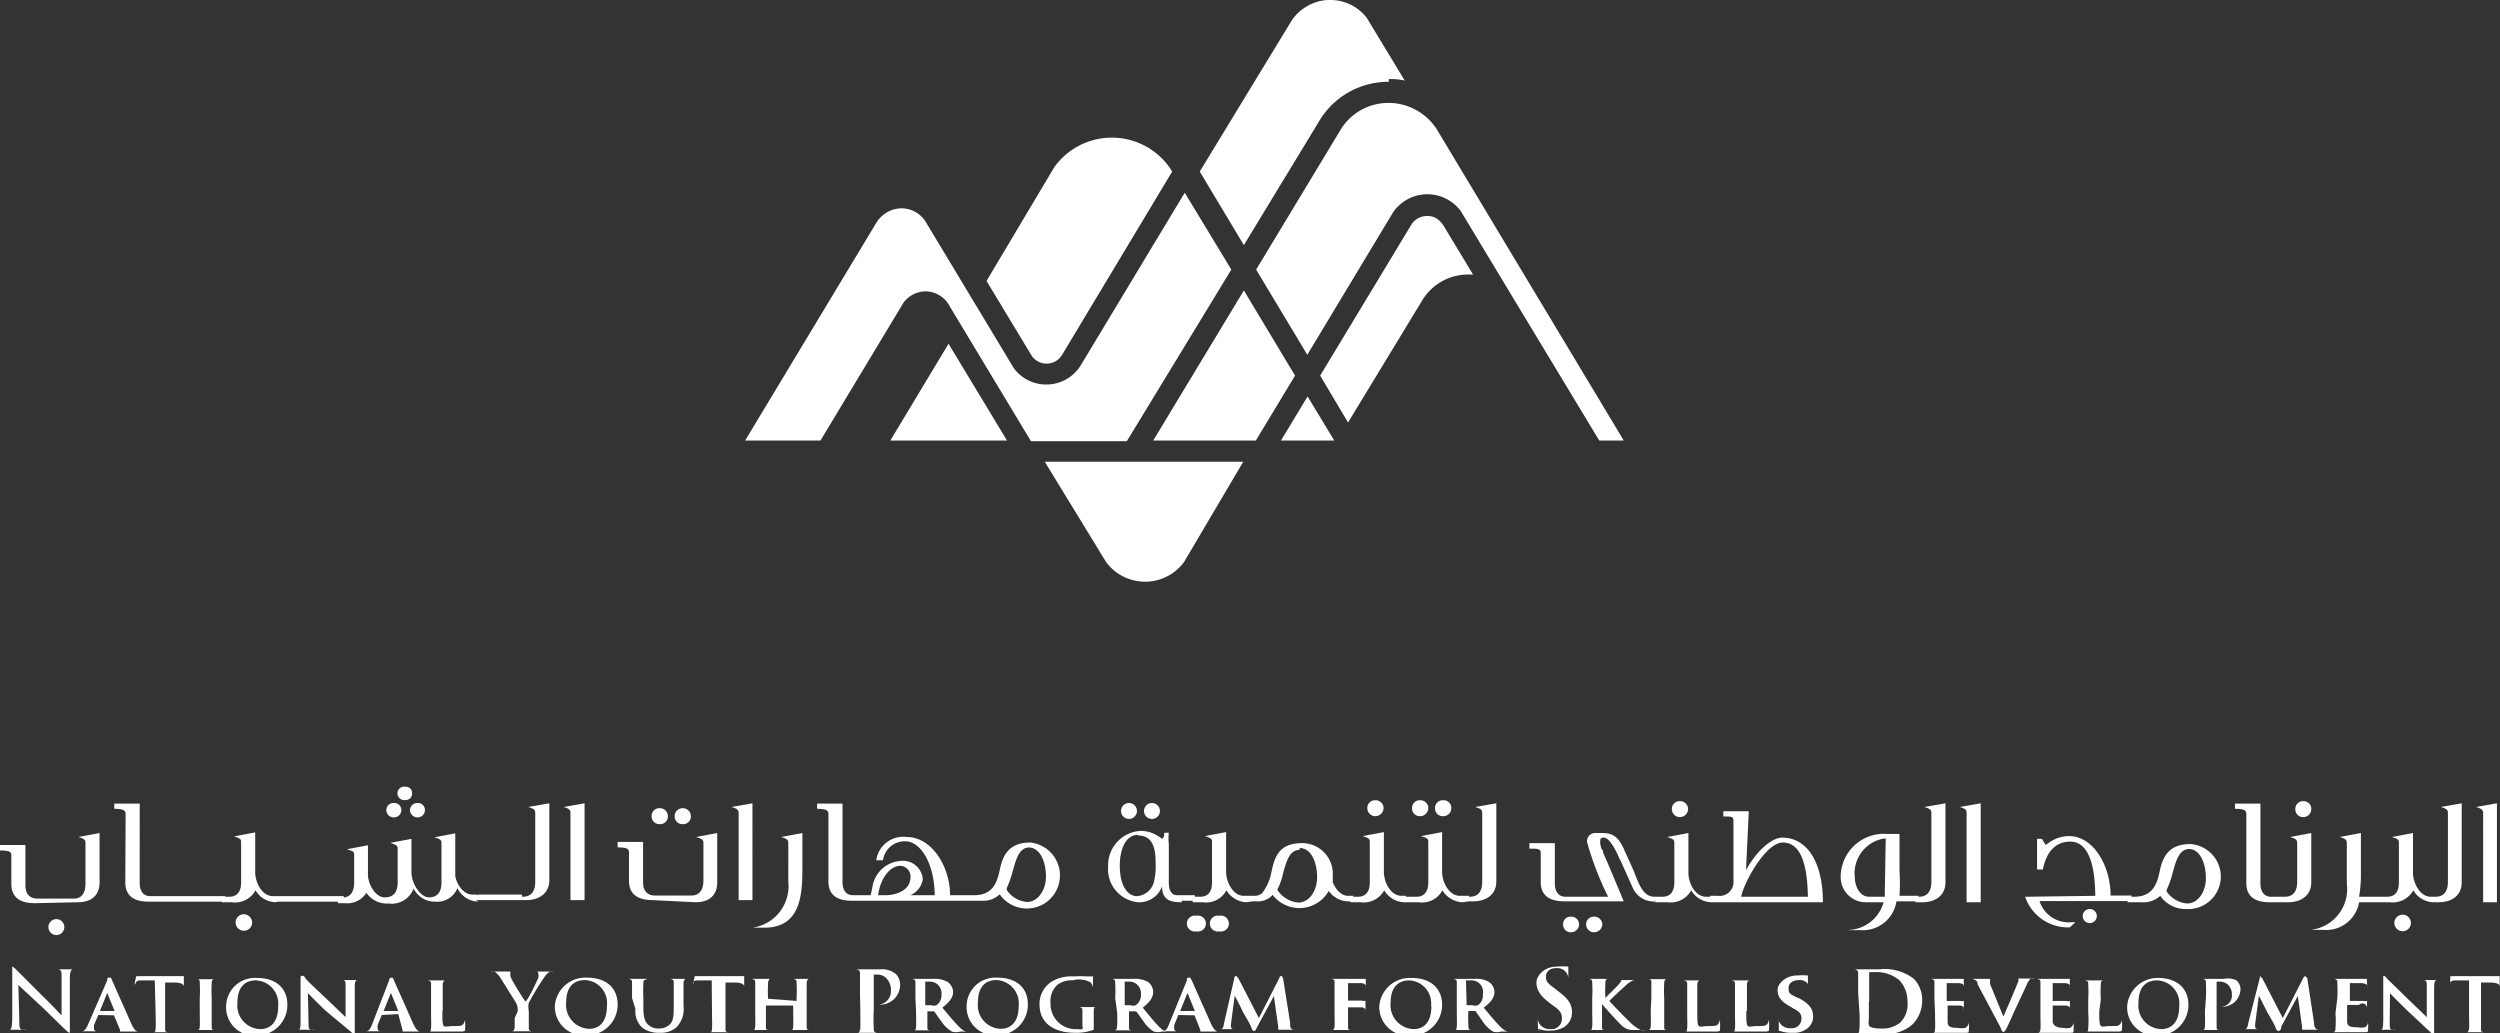 <svg xmlns="http://www.w3.org/2000/svg" viewBox="0 0 81.6 33.72"><rect x="0" y="0" width="81.6" height="33.72" fill="#333333" stroke="none"/><defs><style>.cls-1{fill:#fff;}</style></defs><title>Ресурс 4</title><g id="Слой_2" data-name="Слой 2"><g id="Layer_1" data-name="Layer 1"><path class="cls-1" d="M.63,33.3c0,.22,0,.29.1.31a.34.34,0,0,0,.14,0s.05,0,.05,0,0,0-.06,0H.2s-.07,0-.07,0,0,0,0,0H.31c.07,0,.08-.11.09-.35l0-1.63c0-.05,0-.09,0-.09s0,0,.1.08l.88.88c.2.19.58.59.63.64h0l0-1.25c0-.17,0-.22-.1-.25H1.81s-.05,0-.05,0,0,0,.08,0h.62s.07,0,.07,0,0,0-.06,0H2.39c-.08,0-.1.09-.11.24l0,1.75c0,.06,0,.08,0,.08a.15.15,0,0,1-.1-.06c-.18-.16-.54-.53-.84-.81S.65,32.2.6,32.15h0Z"/><path class="cls-1" d="M3.74,33s0,0,0,0l-.24-.59v0s0,0,0,0l-.24.59s0,0,0,0Zm-.53.13,0,0-.14.32a.58.58,0,0,0,0,.14s0,.07.1.07h0s0,0,0,0,0,0,0,0H2.58s0,0,0,0,0,0,0,0h.08c.11,0,.15-.09.21-.21L3.5,32c0-.07,0-.09.07-.09s.05,0,.08.07l.64,1.44c.09.21.16.24.21.25h.09s0,0,0,0,0,0-.11,0H4s-.08,0-.08,0a0,0,0,0,1,0,0,0,0,0,0,0,0-.05l-.2-.48a0,0,0,0,0,0,0Z"/><path class="cls-1" d="M5.05,32H4.68c-.15,0-.21,0-.24.07l-.05.08a0,0,0,0,1,0,0s0,0,0,0a2.11,2.11,0,0,1,.06-.29s0,0,0,0a.54.54,0,0,0,.11,0H6s0,0,0,.05,0,.23,0,.29,0,0,0,0,0,0,0,0v0c0-.06-.07-.13-.3-.13H5.39v1c0,.21,0,.4,0,.5s0,.11.1.12h.12s0,0,0,0,0,0,0,0H4.88s0,0,0,0,0,0,0,0H5c.06,0,.07,0,.08-.12s0-.29,0-.5Z"/><path class="cls-1" d="M6.52,32.58a4.41,4.41,0,0,0,0-.5c0-.08,0-.11-.08-.12H6.34s0,0,0,0,0,0,.06,0H7s.06,0,.06,0,0,0,0,0H7c-.07,0-.09.05-.09.13a4.41,4.41,0,0,0,0,.5V33c0,.22,0,.41,0,.51s0,.1.1.11h.13s0,0,0,0,0,0,0,0H6.35s0,0,0,0,0,0,0,0h.09c.05,0,.07,0,.08-.11s0-.29,0-.51Z"/><path class="cls-1" d="M9.08,32.83A.76.76,0,0,0,8.35,32c-.28,0-.6.14-.6.73a.77.77,0,0,0,.75.86c.18,0,.58-.08.58-.75m-1.7,0a.94.94,0,0,1,1-.92c.64,0,1,.34,1,.88a1,1,0,0,1-1,1,.92.92,0,0,1-1-.92"/><path class="cls-1" d="M10.07,33.36c0,.18,0,.24.09.25a.3.3,0,0,0,.13,0s0,0,0,0,0,0-.06,0H9.68s-.06,0-.06,0l0,0h.12c.06,0,.07-.08.07-.29l0-1.39c0-.05,0-.08.05-.08s.06,0,.11.08.4.4.77.75l.54.52h0l0-1c0-.15,0-.19-.08-.21h-.13s0,0,0,0,0,0,.06,0h.56s.06,0,.06,0,0,0,0,0h-.08c-.07,0-.09.07-.09.2l0,1.48c0,.06,0,.08,0,.08a.16.16,0,0,1-.1-.05L10.64,33c-.28-.26-.54-.54-.59-.58h0Z"/><path class="cls-1" d="M13,33s0,0,0,0l-.24-.59s0,0,0,0,0,0,0,0l-.24.59s0,0,0,0Zm-.54.13s0,0,0,0l-.13.32a.38.38,0,0,0,0,.14s0,.07.1.07h0s0,0,0,0,0,0,0,0h-.57s0,0,0,0a0,0,0,0,1,0,0h.07c.12,0,.16-.09.21-.21L12.7,32c0-.07.05-.09.08-.09s.05,0,.07.07l.64,1.44c.1.21.17.24.21.25h.1a0,0,0,0,1,0,0s0,0-.11,0h-.48s-.07,0-.07,0,0,0,0,0,0,0,0-.05L13,33.1l0,0Z"/><path class="cls-1" d="M14.44,33c0,.3,0,.45.05.49s.14,0,.33,0,.24,0,.3-.06a.39.39,0,0,0,.06-.15,0,0,0,0,1,0,0s0,0,0,.05a1.76,1.76,0,0,1,0,.27c0,.05,0,.07-.15.07h-1.1s0,0,0,0,0,0,0,0H14c.05,0,.06,0,.07-.12s0-.29,0-.5v-.92c0-.08,0-.1-.11-.13h-.08s0,0,0,0,0,0,.05,0h.71s0,0,0,0,0,0,0,0h-.09c-.07,0-.09.05-.1.13V33Z"/><path class="cls-1" d="M16.9,33a.54.54,0,0,0-.07-.29l-.5-.8a.74.74,0,0,0-.19-.2.3.3,0,0,0-.12,0s0,0,0,0,0,0,.05,0h.66s0,0,0,0,0,0-.07,0a.07.07,0,0,0,0,.05.34.34,0,0,0,0,.1c0,.08.43.75.48.82s.39-.67.43-.76a.33.33,0,0,0,0-.14.06.06,0,0,0-.06-.07s0,0,0,0,0,0,0,0h.58s.05,0,.05,0,0,0-.06,0a.3.3,0,0,0-.12,0,.48.48,0,0,0-.16.14,9,9,0,0,0-.54.88.66.66,0,0,0,0,.27v.23s0,.16,0,.28,0,.14.11.15h.15s0,0,0,0,0,0-.06,0h-.79s-.06,0-.06,0,0,0,0,0h.1c.06,0,.09-.07.09-.15s0-.24,0-.28Z"/><path class="cls-1" d="M19.81,32.83a.75.75,0,0,0-.72-.84c-.28,0-.61.14-.61.73a.78.78,0,0,0,.76.86c.18,0,.57-.08.57-.75m-1.7,0a1,1,0,0,1,1.05-.92c.63,0,1,.34,1,.88a1,1,0,0,1-1.05,1,.93.93,0,0,1-1-.92"/><path class="cls-1" d="M20.63,32.58v-.5c0-.08,0-.1-.11-.13h-.1s0,0,0,0,0,0,.05,0h.7s.05,0,.05,0a0,0,0,0,1,0,0h-.08C21,32,21,32,21,32.08a4.41,4.41,0,0,0,0,.5v.33c0,.34.07.48.2.57a.45.45,0,0,0,.31.09.51.51,0,0,0,.34-.12c.14-.13.14-.33.14-.57v-.8c0-.08,0-.1-.11-.13h-.09s0,0,0,0,0,0,.05,0h.59s.05,0,.05,0,0,0,0,0h-.08c-.06,0-.08.05-.09.13v.75a.85.85,0,0,1-.24.71.78.78,0,0,1-.53.17.91.91,0,0,1-.57-.16.74.74,0,0,1-.23-.62Z"/><path class="cls-1" d="M23.23,32h-.37c-.15,0-.21,0-.24.07a.18.18,0,0,0,0,.08l0,0a0,0,0,0,1,0,0,2.11,2.11,0,0,1,.06-.29s0,0,0,0a.41.41,0,0,0,.1,0h1.51s0,0,0,.05,0,.23,0,.29,0,0,0,0,0,0,0,0v0c0-.06-.07-.13-.3-.13h-.31v1c0,.21,0,.4,0,.5s0,.11.1.12h.13l0,0s0,0-.05,0h-.73s-.05,0-.05,0,0,0,0,0h.09c.05,0,.06,0,.07-.12s0-.29,0-.5Z"/><path class="cls-1" d="M26,32.67V32.6a4.91,4.91,0,0,0,0-.52c0-.08,0-.1-.1-.13h-.1s0,0,0,0,0,0,0,0h.7s0,0,0,0,0,0,0,0h-.08c-.06,0-.08.05-.09.13V33c0,.21,0,.4,0,.5s0,.11.1.12h.12s0,0,0,0,0,0-.05,0h-.72s-.06,0-.06,0,0,0,0,0h.09c.06,0,.07,0,.08-.12s0-.28,0-.5v-.18H25V33c0,.22,0,.4,0,.5s0,.11.1.12h.12s0,0,0,0,0,0,0,0h-.73s0,0,0,0,0,0,0,0h.08c.05,0,.07,0,.08-.12s0-.29,0-.5v-.92c0-.08,0-.1-.11-.13h-.1s0,0,0,0,0,0,.05,0h.7s.05,0,.05,0,0,0,0,0h-.08c-.06,0-.08.05-.09.13a4.91,4.91,0,0,0,0,.52v0a0,0,0,0,0,0,0Z"/><path class="cls-1" d="M28.07,32.39V31.8c0-.09,0-.14-.12-.16h-.12s0,0,0,0,0,0,.06,0h.82a.73.73,0,0,1,.53.15.51.51,0,0,1,.14.33.65.65,0,0,1-.7.67h-.06s0,0,0,0,0,0,.08,0a.44.44,0,0,0,.38-.46.54.54,0,0,0-.17-.42.42.42,0,0,0-.28-.1h-.11s0,0,0,.05v1.11a4.64,4.64,0,0,0,0,.59c0,.08,0,.14.11.15h.14s0,0,0,0,0,0,0,0h-.8s-.06,0-.06,0,0,0,0,0H28c.05,0,.07-.07.08-.15s0-.34,0-.59Z"/><path class="cls-1" d="M30.2,32.76s0,0,0,.05l.19,0a.28.28,0,0,0,.18,0,.41.41,0,0,0,.16-.35.38.38,0,0,0-.38-.42h-.15s0,0,0,0Zm-.32-.18v-.5c0-.08,0-.1-.11-.13h-.1s0,0,0,0,0,0,.05,0h.73a.87.87,0,0,1,.48.1.42.42,0,0,1,.18.32c0,.18-.11.33-.35.52.22.27.4.48.55.63s.22.15.26.15h.06s0,0,0,0,0,0-.05,0h-.24a.46.46,0,0,1-.27,0,1.08,1.08,0,0,1-.35-.34c-.1-.13-.2-.29-.23-.32a.06.06,0,0,0,0,0h-.22l0,0v0c0,.21,0,.4,0,.5s0,.11.1.12h.12a0,0,0,0,1,0,0s0,0-.05,0h-.7s0,0,0,0,0,0,0,0h.08c.06,0,.07,0,.08-.12s0-.29,0-.5Z"/><path class="cls-1" d="M33.25,32.83a.76.76,0,0,0-.73-.84c-.28,0-.6.14-.6.73a.77.77,0,0,0,.75.86c.18,0,.58-.08.58-.75m-1.7,0a.94.94,0,0,1,1-.92c.64,0,1,.34,1,.88a1,1,0,0,1-1,1,.92.92,0,0,1-1-.92"/><path class="cls-1" d="M35.7,33.52c0,.07,0,.07,0,.09a1.58,1.58,0,0,1-.62.1c-.61,0-1.15-.27-1.15-.92a.86.86,0,0,1,.43-.77,1.26,1.26,0,0,1,.68-.15,3.43,3.43,0,0,1,.44,0l.2,0s0,0,0,0a2.69,2.69,0,0,0,0,.39,0,0,0,0,1,0,0s0,0,0,0a.35.35,0,0,0-.09-.2A.8.8,0,0,0,35,32a.73.73,0,0,0-.48.14.69.69,0,0,0-.23.58.82.82,0,0,0,.87.87.5.5,0,0,0,.17,0,.09.09,0,0,0,0-.09V33c0-.08,0-.11-.11-.13h-.1l0,0s0,0,.06,0h.67s.06,0,.06,0,0,0,0,0H35.8c-.07,0-.1,0-.1.13v.54Z"/><path class="cls-1" d="M36.71,32.76a0,0,0,0,0,0,.05l.19,0a.23.23,0,0,0,.17,0,.39.39,0,0,0,.17-.35.38.38,0,0,0-.39-.42h-.14s0,0,0,0Zm-.31-.18a4.41,4.41,0,0,0,0-.5c0-.08,0-.1-.1-.13h-.1s0,0,0,0,0,0,.06,0h.73a.89.89,0,0,1,.48.1.42.42,0,0,1,.17.32c0,.18-.1.33-.34.52.22.27.39.48.54.63s.23.15.27.15h.06a0,0,0,0,1,0,0s0,0,0,0h-.24a.5.5,0,0,1-.27,0,1.07,1.07,0,0,1-.34-.34c-.1-.13-.2-.29-.24-.32s0,0,0,0h-.23a0,0,0,0,0,0,0v0c0,.21,0,.4,0,.5s0,.11.1.12H37a0,0,0,0,1,0,0s0,0,0,0h-.7s0,0,0,0,0,0,0,0h.09s.07,0,.07-.12a3.34,3.34,0,0,0,0-.5Z"/><path class="cls-1" d="M39,33s0,0,0,0l-.24-.59s0,0,0,0,0,0,0,0l-.24.59s0,0,0,0Zm-.54.13s0,0,0,0l-.13.32a.38.38,0,0,0,0,.14s0,.07.1.07h0s0,0,0,0,0,0,0,0h-.56s0,0,0,0a0,0,0,0,1,0,0h.07c.12,0,.16-.09.21-.21L38.74,32c0-.07,0-.09.08-.09s0,0,.07.07l.64,1.44c.1.21.17.24.21.25h.1a0,0,0,0,1,0,0s0,0-.11,0h-.48s-.07,0-.07,0,0,0,0,0,0,0,0-.05l-.19-.48,0,0Z"/><path class="cls-1" d="M40.29,31.92s0-.06.05-.06,0,0,.08.07l.67,1.3.67-1.31s0-.06.06-.06,0,0,.06.07l.23,1.45c0,.15,0,.21.12.23l.14,0s0,0,0,0,0,0-.06,0l-.52,0c-.06,0-.07,0-.07,0l0,0s0,0,0-.1l-.14-1h0l-.54,1c-.06.12-.07.14-.1.14s-.06,0-.1-.12-.26-.47-.29-.54-.16-.33-.25-.49h0l-.12.91a.41.41,0,0,0,0,.11s0,.06.07.07h.09s0,0,0,0,0,0-.06,0h-.51s0,0,0,0l0,0h.08c.07,0,.09-.1.1-.18Z"/><path class="cls-1" d="M44,33c0,.23,0,.4,0,.5s0,.11.1.12h.13s0,0,0,0,0,0-.06,0h-.71s-.06,0-.06,0,0,0,0,0h.09s.06,0,.07-.12,0-.28,0-.5v-.92c0-.08,0-.11-.11-.13h-.1s0,0,0,0,0,0,.06,0h1.07l.1,0h0a0,0,0,0,1,0,0s0,.05,0,.11,0,.16,0,.19,0,0,0,0a0,0,0,0,1,0,0,.31.31,0,0,0,0-.09.19.19,0,0,0-.16-.07H44s0,0,0,0v.57s0,0,0,0h.46a.14.14,0,0,0,.11,0s0,0,0,0,0,0,0,0,0,.08,0,.16v.17s0,.05,0,.05a0,0,0,0,1,0,0,.17.17,0,0,0,0-.07.12.12,0,0,0-.12-.09H44s0,0,0,0Z"/><path class="cls-1" d="M46.71,32.83A.75.75,0,0,0,46,32c-.28,0-.61.14-.61.73a.78.78,0,0,0,.76.86c.18,0,.57-.08.57-.75m-1.7,0a1,1,0,0,1,1.05-.92c.63,0,1,.34,1,.88a1,1,0,0,1-1.05,1,.93.93,0,0,1-1-.92"/><path class="cls-1" d="M47.87,32.76a.06.06,0,0,0,0,.05l.19,0a.26.26,0,0,0,.18,0,.39.39,0,0,0,.16-.35A.38.38,0,0,0,48,32h-.15s0,0,0,0Zm-.32-.18v-.5c0-.08,0-.1-.11-.13h-.1s0,0,0,0,0,0,.06,0h.73a.83.83,0,0,1,.47.1.42.42,0,0,1,.18.32c0,.18-.1.33-.35.52.22.27.4.48.55.63s.23.15.27.15h.06a0,0,0,0,1,0,0s0,0,0,0H49a.46.46,0,0,1-.27,0,1.07,1.07,0,0,1-.34-.34L48.16,33a0,0,0,0,0,0,0h-.23l0,0v0a3.34,3.34,0,0,0,0,.5c0,.07,0,.11.09.12h.12s0,0,0,0,0,0-.06,0h-.69s0,0,0,0,0,0,0,0h.09c.05,0,.06,0,.07-.12s0-.29,0-.5Z"/><path class="cls-1" d="M50.26,33.65s-.06,0-.06-.1a2.56,2.56,0,0,1,0-.36s0-.07,0-.07,0,0,0,.05a.44.44,0,0,0,0,.14.39.39,0,0,0,.4.28.34.34,0,0,0,.38-.32c0-.14,0-.26-.28-.44l-.13-.1c-.31-.24-.42-.43-.42-.66s.26-.52.66-.52a2.3,2.3,0,0,1,.38,0s0,0,0,0,0,.11,0,.33c0,.06,0,.08,0,.08s0,0,0-.05a.36.36,0,0,0-.39-.31c-.21,0-.34.11-.34.28s.07.22.31.4l.07.06c.35.25.47.44.47.7a.56.56,0,0,1-.27.49.91.91,0,0,1-.45.11,1,1,0,0,1-.41-.07"/><path class="cls-1" d="M52.28,32.69h0l.52-.52c.07-.08.12-.13.12-.18s0,0,0,0,0,0,0,0,0,0,0,0h.55s0,0,0,0,0,0,0,0l-.14,0a.83.83,0,0,0-.27.18c-.08.07-.45.41-.53.5.09.11.58.61.68.7a1.36,1.36,0,0,0,.34.25.41.41,0,0,0,.16,0,0,0,0,0,1,0,0s0,0-.06,0h-.39a.53.53,0,0,1-.33-.15c-.1-.09-.59-.63-.64-.7l0,0h0V33c0,.21,0,.4,0,.5s0,.11.09.12h.12s0,0,0,0,0,0,0,0h-.7s0,0,0,0,0,0,0,0h.09c.05,0,.07,0,.08-.12s0-.29,0-.5v-.42a4.41,4.41,0,0,0,0-.5c0-.08,0-.1-.1-.13h-.1s0,0,0,0,0,0,.06,0h.67s.06,0,.06,0,0,0,0,0h-.07c-.07,0-.09.05-.09.13a4.41,4.41,0,0,0,0,.5Z"/><path class="cls-1" d="M53.9,32.58v-.5c0-.08,0-.11-.08-.12h-.1a0,0,0,0,1,0,0s0,0,.05,0h.66s.05,0,.05,0,0,0,0,0h-.07c-.07,0-.09.05-.09.13a4.41,4.41,0,0,0,0,.5V33c0,.22,0,.41,0,.51s0,.1.1.11h.13s0,0,0,0,0,0-.05,0h-.73s-.05,0-.05,0,0,0,0,0h.09s.06,0,.07-.11,0-.29,0-.51Z"/><path class="cls-1" d="M55.4,33c0,.3,0,.45.05.49s.14,0,.33,0,.23,0,.3-.06a.39.39,0,0,0,.06-.15,0,0,0,0,1,0,0s0,0,0,.05a1.76,1.76,0,0,1,0,.27c0,.05,0,.07-.16.07H54.9s0,0,0,0,0,0,0,0H55c.05,0,.06,0,.07-.12s0-.29,0-.5v-.92c0-.08,0-.1-.11-.13h-.08s0,0,0,0,0,0,.05,0h.7s.06,0,.06,0,0,0,0,0H55.5c-.07,0-.09.05-.1.13V33Z"/><path class="cls-1" d="M57,33c0,.3,0,.45.05.49s.14,0,.33,0,.23,0,.3-.06a.39.39,0,0,0,.06-.15,0,0,0,0,1,0,0s0,0,0,.05a1.76,1.76,0,0,1,0,.27c0,.05,0,.07-.16.07H56.47s0,0,0,0,0,0,0,0h.09c.05,0,.06,0,.07-.12s0-.29,0-.5v-.92c0-.08,0-.1-.11-.13h-.08s0,0,0,0,0,0,.06,0h.7s.06,0,.06,0,0,0-.05,0h-.09c-.07,0-.09.05-.1.13V33Z"/><path class="cls-1" d="M58.06,33.65s0,0,0-.08,0-.27,0-.31,0-.06,0-.06a0,0,0,0,1,0,0,.83.83,0,0,0,0,.13.39.39,0,0,0,.4.23.31.31,0,0,0,.34-.3c0-.1,0-.21-.24-.33l-.15-.09c-.29-.16-.39-.32-.39-.53s.28-.47.63-.47a2.41,2.41,0,0,1,.36,0s0,0,0,0,0,.09,0,.28,0,.07,0,.07,0,0,0,0A.31.31,0,0,0,59,32.1a.33.33,0,0,0-.28-.11c-.18,0-.34.09-.34.25s0,.19.26.31l.11.05c.33.18.43.36.43.57a.49.49,0,0,1-.25.44.71.71,0,0,1-.42.1,1.07,1.07,0,0,1-.41-.06"/><path class="cls-1" d="M61,32.69c0,.3,0,.51,0,.56a.58.58,0,0,0,0,.21c0,.06.15.11.37.11a.94.94,0,0,0,.65-.19.85.85,0,0,0,.24-.69A1,1,0,0,0,62,32a1.16,1.16,0,0,0-.81-.27l-.18,0s0,0,0,.05v.9Zm-.35-.3c0-.42,0-.5,0-.59s0-.14-.12-.16h-.11s0,0,0,0,0,0,.06,0h.85a1.56,1.56,0,0,1,1.14.31,1,1,0,0,1,.27.71,1.1,1.1,0,0,1-.31.77,1.3,1.3,0,0,1-.95.32h-.33l-.27,0h-.36s-.06,0-.06,0,0,0,.05,0h.1c.06,0,.07-.07.08-.15a4.64,4.64,0,0,0,0-.59Z"/><path class="cls-1" d="M63.14,32.58v-.5c0-.08,0-.1-.11-.13h-.1s0,0,0,0,0,0,0,0H64l.1,0h0s0,0,0,0a.61.61,0,0,0,0,.15.88.88,0,0,1,0,.16s0,0,0,0,0,0,0,0a.37.37,0,0,0,0-.09s0-.07-.17-.08h-.39s0,0,0,0v.58a0,0,0,0,0,0,0h.44a.28.28,0,0,0,.12,0l0,0s0,0,0,0,0,.05,0,.17a1,1,0,0,0,0,.16s0,0,0,0,0,0,0,0a.28.28,0,0,0,0-.09s0-.08-.14-.09h-.39s0,0,0,0v.53c0,.16.09.2.34.2a.66.66,0,0,0,.24,0,.22.22,0,0,0,.11-.17s0,0,0,0,0,0,0,0a1,1,0,0,1,0,.26c0,.07,0,.07-.13.07H63s0,0,0,0,0,0,0,0h.08c.05,0,.07,0,.08-.12s0-.29,0-.5Z"/><path class="cls-1" d="M64.55,32.13c0-.13-.09-.15-.18-.18h-.1a0,0,0,0,1,0,0s0,0,.07,0H65s.06,0,.06,0,0,0,0,0h-.1a.08.08,0,0,0,0,0,.85.85,0,0,0,0,.18l.43,1.05h0c.11-.24.43-1,.49-1.15a.92.92,0,0,0,0-.09s0,0,0,0h-.1s0,0,0,0,0,0,.07,0h.5s.06,0,.06,0,0,0,0,0a.22.22,0,0,0-.13,0,.61.61,0,0,0-.13.21l-.3.64c-.16.34-.27.6-.33.72s-.09.17-.12.17-.06,0-.1-.14Z"/><path class="cls-1" d="M66.6,32.58v-.5c0-.08,0-.1-.11-.13h-.1s0,0,0,0,0,0,.06,0h1l.11,0h0s0,0,0,0,0,.05,0,.15,0,.13,0,.16,0,0,0,0,0,0,0,0a.16.16,0,0,0,0-.09s0-.07-.16-.08H67s0,0,0,0v.58s0,0,0,0h.44a.24.24,0,0,0,.12,0l0,0s0,0,0,0a1.06,1.06,0,0,1,0,.17c0,.05,0,.14,0,.16s0,0,0,0,0,0,0,0a.28.28,0,0,0,0-.09s0-.08-.14-.09H67s0,0,0,0V33c0,.08,0,.28,0,.35s.08.2.34.2a.61.61,0,0,0,.23,0,.22.22,0,0,0,.11-.17s0,0,0,0,0,0,0,0a1.86,1.86,0,0,1,0,.26c0,.07,0,.07-.14.07H66.44s0,0,0,0,0,0,0,0h.09s.06,0,.07-.12,0-.29,0-.5Z"/><path class="cls-1" d="M68.52,33c0,.3,0,.45.06.49s.13,0,.33,0,.23,0,.29-.06a.28.28,0,0,0,.06-.15s0,0,0,0,0,0,0,.05a1.57,1.57,0,0,1,0,.27c0,.05,0,.07-.16.07H68s0,0,0,0,0,0,0,0h.09c.05,0,.07,0,.07-.12a3.34,3.34,0,0,0,0-.5v-.42a4.41,4.41,0,0,0,0-.5c0-.08,0-.1-.11-.13H68s0,0,0,0,0,0,0,0h.71s.05,0,.05,0,0,0,0,0h-.1c-.07,0-.09.05-.09.13a4.41,4.41,0,0,0,0,.5Z"/><path class="cls-1" d="M71.13,32.83A.75.75,0,0,0,70.4,32c-.28,0-.6.14-.6.73a.77.77,0,0,0,.75.86c.18,0,.58-.08.58-.75m-1.7,0a1,1,0,0,1,1-.92c.63,0,1,.34,1,.88a1,1,0,0,1-1,1,.92.92,0,0,1-1-.92"/><path class="cls-1" d="M72,32.58a4.41,4.41,0,0,0,0-.5c0-.08,0-.1-.1-.13h-.1s-.05,0-.05,0,0,0,.06,0h.78A.65.65,0,0,1,73,32a.39.39,0,0,1,.13.28.59.59,0,0,1-.63.58h-.07l0,0s0,0,.09,0a.37.37,0,0,0,.33-.39.44.44,0,0,0-.14-.34.4.4,0,0,0-.26-.09h-.1s0,0,0,0V33c0,.21,0,.4,0,.5s0,.11.09.12h.13s0,0,0,0,0,0,0,0H71.8s0,0,0,0,0,0,0,0h.09c.05,0,.07,0,.08-.12s0-.29,0-.5Z"/><path class="cls-1" d="M73.76,31.92s0-.06,0-.06,0,0,.08.07l.67,1.3.67-1.31a.1.1,0,0,1,.07-.06s0,0,.06.07l.22,1.45c0,.15.05.21.13.23l.14,0s0,0,0,0,0,0-.07,0l-.52,0c-.06,0-.07,0-.07,0s0,0,0,0,0,0,0-.1l-.14-1h0l-.54,1c0,.12-.07.14-.09.14s-.06,0-.1-.12-.26-.47-.29-.54l-.25-.49h0l-.12.91a.41.41,0,0,0,0,.11s0,.06.08.07h.09l0,0s0,0-.06,0h-.52s0,0,0,0,0,0,0,0h.08c.06,0,.09-.1.1-.18Z"/><path class="cls-1" d="M76.29,32.58a4.41,4.41,0,0,0,0-.5c0-.08,0-.1-.1-.13h-.1s0,0,0,0,0,0,.06,0h1l.11,0h0a0,0,0,0,1,0,0,.61.61,0,0,0,0,.15s0,.13,0,.16,0,0,0,0,0,0,0,0a.31.31,0,0,0,0-.09s0-.07-.17-.08h-.39s0,0,0,0v.58s0,0,0,0h.44a.28.28,0,0,0,.12,0s0,0,0,0,0,0,0,0,0,.05,0,.17a1.37,1.37,0,0,0,0,.16s0,0,0,0,0,0,0,0a.28.28,0,0,1,0-.09A.15.15,0,0,0,77,32.8h-.39s0,0,0,0v.53c0,.16.08.2.34.2a.66.66,0,0,0,.24,0,.19.19,0,0,0,.1-.17s0,0,0,0,0,0,0,0a1,1,0,0,1,0,.26c0,.07,0,.07-.13.07H76.12s-.05,0-.05,0,0,0,0,0h.09s.07,0,.07-.12a3.34,3.34,0,0,0,0-.5Z"/><path class="cls-1" d="M78,33.36c0,.18,0,.24.08.25a.3.3,0,0,0,.13,0s.05,0,.05,0,0,0-.06,0h-.6s0,0,0,0,0,0,0,0h.11c.07,0,.07-.08.08-.29l0-1.39c0-.05,0-.08,0-.08s.07,0,.11.08l.77.75.54.52h0l0-1c0-.15,0-.19-.09-.21h-.13s0,0,0,0,0,0,.06,0h.57s0,0,0,0,0,0,0,0h-.08c-.06,0-.08.07-.09.2l0,1.48c0,.06,0,.08,0,.08a.19.19,0,0,1-.11-.05L78.59,33c-.27-.26-.54-.54-.58-.58h0Z"/><path class="cls-1" d="M80.59,32h-.37c-.14,0-.2,0-.24.07a.18.18,0,0,0,0,.08s0,0,0,0,0,0,0,0a2.18,2.18,0,0,1,0-.29s0,0,0,0a.42.42,0,0,0,.11,0h1.5s0,0,0,.05,0,.23,0,.29,0,0,0,0,0,0,0,0v0c0-.06-.07-.13-.3-.13h-.31v1c0,.21,0,.4,0,.5s0,.11.1.12h.13s0,0,0,0,0,0,0,0h-.73s-.05,0-.05,0,0,0,0,0h.09s.06,0,.07-.12,0-.29,0-.5Z"/><path class="cls-1" d="M81.05,29.45h.45V26.22l-.68.12c.22.07.23.11.23.23Zm-1.68,0h.22c.45,0,.76-.23.76-.65V26.22l-.68.12c.23.07.23.11.23.23v2.21c0,.3-.12.49-.41.49h-.12Zm-1,.41a.27.27,0,0,0,0,.53.27.27,0,1,0,0-.53m1.12-.41v-.18h-.15c-.36,0-.58-.46-.58-.78v-1.3l-.69.13c.22.07.23.09.23.2V28.8c0,.29-.11.47-.39.47H77a4.36,4.36,0,0,0,.06-.81V27.19l-.69.13c.23.07.23.11.23.23v1.29a1.34,1.34,0,0,1-1.17,1.51l.38,0A1.09,1.09,0,0,0,77,29.45h1a.77.77,0,0,0,.77-.39.79.79,0,0,0,.65.39Zm-4.31-3.3a.25.25,0,0,0-.26.26.25.25,0,0,0,.26.26.26.26,0,0,0,.26-.26.25.25,0,0,0-.26-.26m-.86,3.3h.36c.44,0,.76-.23.76-.65V27.19l-.69.13c.23.07.23.11.23.23v1.23c0,.29-.11.48-.39.49h-.27Zm-1-.63c0,.48.33.63.77.63h.3v-.18h-.26c-.22,0-.35-.16-.35-.43V26.23l-.83,0v.17c.3,0,.37.05.37.17Zm-1.88-1.11c.37,0,.56.47.56.95s-.28.83-.61.83a.9.9,0,0,1-.67-.39l0-.06a2.78,2.78,0,0,0,.2-.57c.11-.39.21-.76.55-.76Zm-2,1.74h.48a.8.8,0,0,0,.59-.21,1,1,0,0,0,.85.43,1.06,1.06,0,0,0,.13-2.12c-.74,0-.91.47-1,.9s-.24.82-.84.82h-.19Zm-1.23.22a.23.23,0,1,0,.23.22.23.23,0,0,0-.23-.22m-2.11-.4a1.48,1.48,0,0,0,1.46,1l.18-.17h-.11a1,1,0,0,1-1.06-.69h3v-.18h-.68c0-.94-.54-1.94-1.36-1.94a1.13,1.13,0,0,0-.66.22h0l-.1.07s-.09-.14-.12-.2h-.16v1h.19c.09-.48.35-.91.89-.91s.81.62.82,1.77Zm-1.91.18h.46V26.22l-.68.12c.22.07.22.11.22.23Zm-1.67,0h.22c.44,0,.76-.23.76-.65V26.22l-.69.12c.23.07.23.11.23.23v2.21c0,.3-.12.49-.41.49h-.11Zm-1-.34c0,.07,0,.11,0,.16H61c-.29,0-.46-.34-.46-.64a1.15,1.15,0,0,1,.95-1.26h.06ZM60.3,30.36l.42,0a1.11,1.11,0,0,0,1.18-.94h.72v-.18H62a6.24,6.24,0,0,0,0-.81V27.22h-.4a1.41,1.41,0,0,0-1.52,1.44.82.82,0,0,0,.8.79h.6a1.23,1.23,0,0,1-1,.89Zm-3.47-1.09c.1-.49.81-1.77,1.36-1.77s.8.62.82,1.77Zm-1,.18H59.5c0-1.28-.5-2.11-1.33-2.11-.29,0-.78.34-1.18,1.06l.09-1.92-.83,0v.17c.3,0,.33,0,.33.17v1.93a.45.45,0,0,1-.5.49h-.26Zm-1-3.3a.25.25,0,0,0-.26.26.26.26,0,0,0,.26.26.27.27,0,0,0,.27-.26.26.26,0,0,0-.27-.26m1,3.3v-.18h-.14c-.37,0-.58-.46-.58-.78v-1.3l-.69.13c.21.07.23.09.23.2V28.8c0,.29-.12.47-.39.47H54.1v.18h.33a.76.76,0,0,0,.77-.39.79.79,0,0,0,.65.39Zm-3.8.47a.25.25,0,0,0-.26.25.26.26,0,0,0,.26.26.27.27,0,0,0,.27-.26.26.26,0,0,0-.27-.25m-.75,0a.24.24,0,0,0-.26.25.25.25,0,0,0,.26.26.26.26,0,0,0,.26-.26.25.25,0,0,0-.26-.25m2.71-.47h.12v-.18H54c-.4,0-.53-.5-.68-.85s-.24-.53-.3-.67c-.21-.5-.44-.56-.74-.56h-.18a.27.27,0,0,0-.3.29,10,10,0,0,0,.69,1.79H51.1c-.22,0-.35-.16-.35-.43V27.52l-.83,0v.18c.3,0,.37,0,.37.16v.93c0,.48.34.63.78.63H53c-.42-1-.56-1.34-.64-1.51s0-.12-.08-.19a.66.66,0,0,1-.05-.23c0-.08,0-.15.11-.15s.24.1.46.55a1.07,1.07,0,0,0,.09.19l.4.89a.75.75,0,0,0,.78.45m-6.22,0h.23c.44,0,.76-.23.76-.65V26.22l-.69.12c.23.07.23.11.23.23v2.21c0,.3-.12.49-.41.49h-.12Zm-.75-3.3a.25.25,0,0,0-.26.26.25.25,0,0,0,.26.26.26.26,0,0,0,.27-.26.25.25,0,0,0-.27-.26m-.75,0a.25.25,0,0,0-.26.26.25.25,0,0,0,.26.26.27.27,0,0,0,.27-.26.26.26,0,0,0-.27-.26m1.6,3.3v-.18h-.3c-.36,0-.58-.46-.58-.78v-1.3l-.69.13c.22.07.24.09.24.2V28.8c0,.29-.12.47-.39.47h-.39v.18h.47a.75.75,0,0,0,.77-.39.81.81,0,0,0,.66.39Zm-3.06-3.3a.25.25,0,0,0-.26.26.26.26,0,0,0,.26.26.27.27,0,0,0,.27-.26.26.26,0,0,0-.27-.26m1,3.3v-.18h-.14c-.37,0-.58-.46-.58-.78v-1.3l-.69.13c.21.07.23.09.23.2V28.8c0,.29-.12.47-.39.47h-.24v.18h.33a.76.76,0,0,0,.77-.39.79.79,0,0,0,.65.39Zm-3.47-1.74c.38,0,.57.47.57.95s-.28.83-.61.83a.91.91,0,0,1-.69-.42l0,0a2.06,2.06,0,0,0,.19-.54v0c.11-.39.21-.76.54-.76Zm1.64,1.74h.11v-.18H44c-.23,0-.41-.22-.5-.45a1.15,1.15,0,0,0,0-.19,1,1,0,0,0-1-1.08c-.77,0-.9.47-1,.94a1.61,1.61,0,0,1-.31.7.47.47,0,0,1-.2.08H40.8v.18H41a.66.66,0,0,0,.54-.21,1.1,1.1,0,0,0,1.83-.13.8.8,0,0,0,.72.34m-4.29.47a.26.26,0,1,0,0,.51.26.26,0,1,0,0-.51m1.08-.47v-.18H40.6c-.36,0-.58-.46-.58-.78v-1.3l-.69.13c.21.07.23.09.23.2V28.8c0,.29-.11.47-.39.47h-.24v.18h.33a.75.75,0,0,0,.77-.39.81.81,0,0,0,.65.39Zm-1.83.47a.26.26,0,1,0,0,.51.26.26,0,1,0,0-.51m-1.45-3.68a.26.26,0,1,0,0,.52.26.26,0,1,0,0-.52m-.75,0a.26.26,0,1,0,0,.52.26.26,0,1,0,0-.52m.29,1.06c.52,0,.58.48.58.91a2.12,2.12,0,0,1-.06.62.61.61,0,0,1-.56.45c-.22,0-.55-.23-.55-1,0-.52.19-1,.59-1m1.43,2.15H39v-.18h-.58c-.24,0-.27-.27-.27-.41V27.55a1.67,1.67,0,0,1,0-.37H38s0,.06,0,.08a.3.3,0,0,1-.06.12l-.08-.05a1.07,1.07,0,0,0-.62-.21,1.12,1.12,0,0,0-1.07,1.16,1.08,1.08,0,0,0,1,1.17.79.79,0,0,0,.76-.52c0,.46.29.52.64.52Zm-5-1.74c.38,0,.57.47.57.95s-.29.83-.61.83a.88.88,0,0,1-.67-.39l0-.06a3.54,3.54,0,0,0,.2-.57c.11-.39.21-.76.54-.76Zm-2,1.74h.48a.76.76,0,0,0,.58-.21,1.08,1.08,0,1,0,1-1.69c-.74,0-.91.47-1,.9s-.24.82-.84.82h-.19Zm-2.88-.34c.12-.52.43-.8.69-.8a.35.35,0,0,1,.34.36c0,.44-.45.59-.8.6h-.26Zm-.65.34h3.62v-.18h-.65c0-.94-.6-1.9-1.41-1.9a.89.89,0,0,0-1,.76h.22a.72.72,0,0,1,.74-.62c.43,0,.93.61.95,1.76h-.8a.67.67,0,0,0,.41-.52.65.65,0,0,0-.72-.6,1,1,0,0,0-.92.83l-.06.29h-.42Zm-1-.63c0,.48.33.63.77.63h.29v-.18h-.26c-.22,0-.34-.16-.34-.43V26.23l-.83,0v.17c.29,0,.37.05.37.17Zm-1.31,0a1.37,1.37,0,0,1-1.17,1.51l.38,0c1.16,0,1.25-1,1.25-1.91V27.19l-.69.13c.23.07.23.11.23.23Zm-1.62.61h.45V26.22l-.68.12c.22.07.23.11.23.23Zm-1.83-3a.26.26,0,0,0-.26.26.25.25,0,0,0,.26.26.25.25,0,0,0,.27-.26.26.26,0,0,0-.27-.26m-.74,0a.25.25,0,0,0-.27.26.25.25,0,0,0,.27.26.25.25,0,0,0,.26-.26.26.26,0,0,0-.26-.26m-.23,3c-.44,0-.78-.15-.78-.63v-.93c0-.12-.07-.16-.37-.16v-.18l.83,0v1.32c0,.27.13.41.35.43h1.23c.27,0,.39-.2.39-.49V27.55c0-.12,0-.16-.24-.23l.69-.13V28.8c0,.42-.26.65-.71.65Zm-2.69,0h.46V26.22l-.68.12c.22.07.22.11.22.23Zm-1.67,0h.22c.44,0,.76-.23.76-.65V26.22l-.69.12c.23.07.23.11.23.23v2.21c0,.3-.12.49-.41.49h-.11Zm-.73,0h.82v-.18h-.82Zm-.72,0h.82v-.18H15.6Zm-1.87-3.17a.24.24,0,0,0-.25.23.25.25,0,0,0,.25.24.24.24,0,0,0,.24-.24.23.23,0,0,0-.24-.23m-.39-.53a.22.22,0,1,0,0,.43.2.2,0,0,0,.21-.22.2.2,0,0,0-.21-.21m-.39.53a.23.23,0,0,0-.24.23.24.24,0,0,0,.24.24.24.24,0,0,0,.25-.24.23.23,0,0,0-.25-.23m2.67,3.18h.06v-.19h-.15c-.29,0-.51-.3-.57-.6V27.2l-.68.13c.23.07.23.1.23.22V28.8c0,.3-.12.49-.41.49s-.57-.48-.57-.8V27.38l-.69.13c.23.08.24.1.24.2V28.8c0,.3-.12.49-.42.49s-.52-.39-.55-.7v-1l-.69.13c.24.07.24.09.24.2v.89c0,.3-.12.49-.41.49h-.12v.18h.22a.74.74,0,0,0,.71-.34.8.8,0,0,0,.72.35A.76.76,0,0,0,13.5,29a.77.77,0,0,0,.71.43.71.71,0,0,0,.72-.44.78.78,0,0,0,.69.44m-5.21,0h.81v-.18h-.81Zm-.73,0h.82v-.18H9.68Zm-.72,0h.82v-.18H9Zm-1,.41a.27.27,0,1,0,.27.26.28.28,0,0,0-.27-.26m1.11-.41v-.18H8.91c-.37,0-.58-.46-.58-.78v-1.3l-.69.13c.21.07.23.09.23.2V28.8c0,.29-.12.47-.39.47H7.24v.18h.33a.76.76,0,0,0,.77-.39.79.79,0,0,0,.65.39Zm-2.54,0h.82v-.18H6.51Zm-.72,0h.82v-.18H5.79Zm-.72,0h.81v-.18H5.07Zm-1-.63c0,.48.33.63.77.63h.29v-.18H4.9c-.22,0-.34-.16-.34-.43V26.23l-.83,0v.17c.29,0,.37.05.37.17ZM1.84,30a.26.26,0,1,0,0,.52.26.26,0,1,0,0-.52m-.7-.52c-.43,0-.77-.15-.77-.63v-.93c0-.12-.07-.16-.37-.16v-.18l.83,0v1.32c0,.27.13.41.35.43H2.41c.27,0,.38-.2.38-.49V27.55c0-.12,0-.16-.23-.23l.69-.13V28.8c0,.42-.26.65-.71.65Z"/><path class="cls-1" d="M38.67,6.29,35.29,11.9a1.31,1.31,0,0,1-1.13.65A1.3,1.3,0,0,1,33.08,12L30.22,7.25a.93.93,0,0,0-.8-.45,1,1,0,0,0-.37.08,1,1,0,0,0-.44.38l-4.29,7.12h2.46l2.71-4.5a.91.91,0,0,1,.74-.37A.9.9,0,0,1,31,10l0,0,2.65,4.4h3.13L40.19,8.8Z"/><path class="cls-1" d="M40.58,15.07H34.1l2,3.27a1.58,1.58,0,0,0,2.55,0Z"/><polygon class="cls-1" points="30.96 11.22 29.06 14.38 32.87 14.38 30.96 11.22"/><path class="cls-1" d="M46.59,6.34a1.36,1.36,0,0,1,1.09.55l1.7,2.82,2.82,4.67H53L46.89,4.21a1.88,1.88,0,0,0-1.49-.85h-.07a1.82,1.82,0,0,0-1.6.92L41,8.8l1.67,2.78,2.8-4.65a1.36,1.36,0,0,1,1.11-.59"/><polygon class="cls-1" points="40.6 9.48 37.64 14.38 40.99 14.38 42.27 12.26 40.6 9.48"/><path class="cls-1" d="M43.09,12.26,44,13.79l2.43-4a1.75,1.75,0,0,1,1.49-.83h.16l-.9-1.49c-.2-.36-.4-.42-.6-.42a.61.61,0,0,0-.5.26Z"/><polygon class="cls-1" points="42.68 12.94 41.81 14.38 43.55 14.38 42.68 12.94"/><path class="cls-1" d="M38.26,5.6l-.09-.14a2.31,2.31,0,0,0-3.76,0L32.2,9.17l1.48,2.45a.59.59,0,0,0,1-.06Z"/><path class="cls-1" d="M45.33,2.58h.1a2,2,0,0,1,.42.05L44.61.58A1.5,1.5,0,0,0,43.41,0h-.08a1.53,1.53,0,0,0-1.17.67l-3,4.93L40.6,8l2.43-4a2.63,2.63,0,0,1,2.3-1.33"/></g></g></svg>